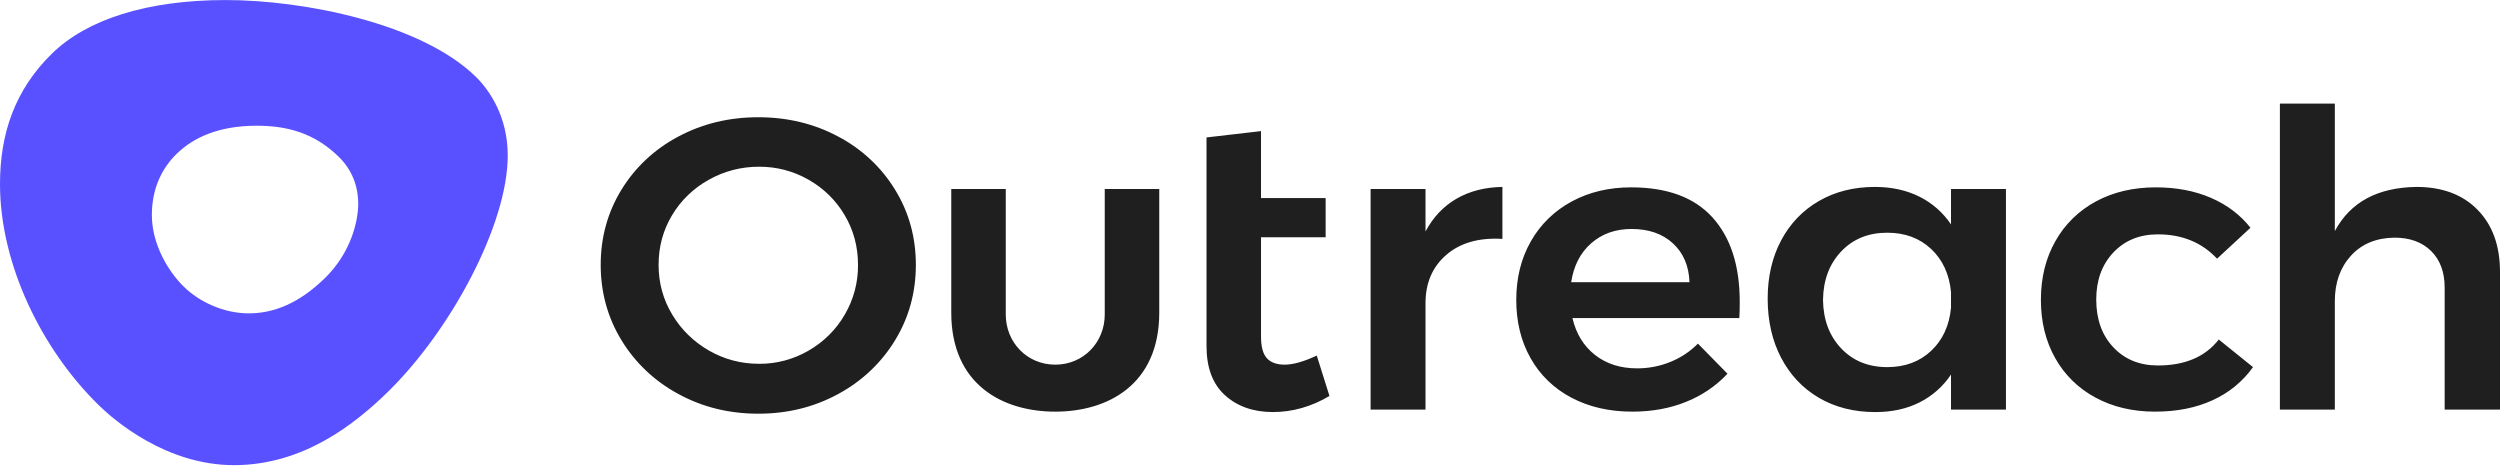 <svg width="117" height="22" viewBox="0 0 117 22" fill="none" xmlns="http://www.w3.org/2000/svg">
<g clip-path="url(#clip0_7_1408)">
<path fill-rule="evenodd" clip-rule="evenodd" d="M115.952 9.819C116.65 10.534 117 11.501 117 12.724V19.169H114.41V13.457C114.41 12.736 114.199 12.168 113.778 11.749C113.356 11.331 112.782 11.122 112.058 11.122C111.2 11.135 110.522 11.418 110.021 11.971C109.52 12.524 109.27 13.232 109.27 14.093V19.169H106.699V4.85H109.27V10.814C109.995 9.462 111.267 8.775 113.085 8.748C114.298 8.748 115.254 9.106 115.952 9.819ZM100.991 10.968C100.133 10.968 99.439 11.25 98.905 11.817C98.371 12.383 98.104 13.117 98.104 14.017C98.104 14.943 98.371 15.689 98.906 16.255C99.439 16.821 100.134 17.104 100.992 17.104C102.257 17.104 103.206 16.699 103.839 15.889L105.44 17.181C104.966 17.849 104.318 18.382 103.561 18.725C102.784 19.085 101.881 19.265 100.853 19.265C99.811 19.265 98.886 19.047 98.075 18.61C97.276 18.184 96.621 17.544 96.187 16.766C95.739 15.975 95.514 15.065 95.514 14.036C95.514 12.994 95.742 12.074 96.197 11.277C96.634 10.496 97.293 9.853 98.094 9.424C98.905 8.987 99.838 8.768 100.892 8.768C101.854 8.768 102.715 8.932 103.473 9.26C104.231 9.588 104.847 10.055 105.322 10.659L103.759 12.106C103.047 11.348 102.125 10.968 100.992 10.968H100.991ZM93.878 8.845V19.169H91.307V17.529C90.941 18.08 90.434 18.53 89.834 18.832C89.234 19.134 88.546 19.285 87.768 19.285C86.767 19.285 85.887 19.062 85.128 18.619C84.37 18.175 83.781 17.551 83.358 16.747C82.938 15.943 82.727 15.02 82.727 13.977C82.727 12.949 82.937 12.039 83.359 11.247C83.78 10.457 84.37 9.842 85.129 9.405C85.886 8.968 86.759 8.748 87.748 8.748C88.526 8.748 89.218 8.9 89.825 9.202C90.428 9.502 90.939 9.951 91.307 10.504V8.846H93.878V8.845ZM90.378 16.419C90.918 15.911 91.228 15.239 91.307 14.403V13.67C91.228 12.833 90.918 12.161 90.379 11.653C89.837 11.144 89.153 10.891 88.322 10.891C87.439 10.891 86.721 11.183 86.166 11.769C85.613 12.354 85.329 13.11 85.317 14.036C85.329 14.962 85.613 15.718 86.166 16.304C86.721 16.888 87.439 17.181 88.322 17.181C89.153 17.181 89.837 16.927 90.378 16.419ZM80.145 10.176C80.995 11.115 81.42 12.434 81.42 14.133C81.42 14.467 81.413 14.717 81.4 14.885H73.59C73.761 15.618 74.114 16.194 74.648 16.612C75.181 17.03 75.838 17.239 76.616 17.239C77.148 17.241 77.676 17.139 78.168 16.94C78.656 16.745 79.098 16.452 79.463 16.081L80.846 17.49C80.312 18.061 79.653 18.509 78.918 18.802C78.16 19.111 77.321 19.265 76.398 19.265C75.317 19.265 74.365 19.047 73.541 18.61C72.734 18.189 72.071 17.548 71.633 16.766C71.184 15.975 70.961 15.065 70.961 14.036C70.961 13.007 71.188 12.094 71.643 11.296C72.084 10.511 72.746 9.866 73.55 9.433C74.368 8.989 75.297 8.768 76.338 8.768C78.026 8.768 79.295 9.238 80.145 10.176ZM79.068 13.206C79.041 12.447 78.784 11.843 78.296 11.392C77.809 10.942 77.162 10.716 76.359 10.716C75.607 10.716 74.977 10.939 74.47 11.383C73.962 11.827 73.65 12.434 73.531 13.206H79.068ZM68.168 9.298C68.78 8.944 69.495 8.762 70.313 8.748V11.18C69.218 11.115 68.345 11.363 67.693 11.923C67.041 12.482 66.714 13.238 66.714 14.19V19.169H64.144V8.845H66.714V10.832C67.07 10.164 67.555 9.652 68.167 9.298H68.168ZM62.219 18.531C61.375 19.032 60.491 19.284 59.569 19.284C58.66 19.284 57.915 19.023 57.335 18.502C56.755 17.981 56.465 17.212 56.465 16.196V6.432L59.015 6.136V9.269H62.04V11.103H59.016V15.754C59.016 16.23 59.108 16.567 59.292 16.767C59.477 16.966 59.752 17.066 60.123 17.066C60.518 17.066 61.019 16.924 61.625 16.641L62.219 18.532V18.531ZM51.703 8.845H54.253V14.632C54.253 18.009 51.837 19.265 49.386 19.265C46.934 19.265 44.519 18.009 44.519 14.632V8.846H47.07V14.721C47.07 16.016 48.06 17.066 49.386 17.066C50.712 17.066 51.702 16.017 51.702 14.721V8.845H51.703ZM39.234 6.394C40.336 6.975 41.255 7.835 41.893 8.883C42.54 9.938 42.862 11.109 42.862 12.396C42.862 13.682 42.54 14.856 41.894 15.917C41.255 16.972 40.337 17.842 39.235 18.435C38.108 19.052 36.859 19.361 35.488 19.361C34.117 19.361 32.869 19.052 31.742 18.435C30.64 17.842 29.721 16.972 29.082 15.917C28.436 14.856 28.113 13.682 28.113 12.396C28.113 11.109 28.436 9.938 29.081 8.883C29.72 7.835 30.639 6.975 31.741 6.394C32.868 5.79 34.117 5.487 35.487 5.487C36.859 5.487 38.107 5.79 39.234 6.394ZM33.174 8.411C32.46 8.806 31.866 9.379 31.454 10.07C31.032 10.772 30.822 11.547 30.822 12.396C30.822 13.245 31.036 14.024 31.465 14.73C31.88 15.425 32.472 16.003 33.185 16.409C33.904 16.821 34.684 17.026 35.529 17.026C36.343 17.031 37.143 16.817 37.841 16.409C38.547 16.004 39.13 15.425 39.532 14.73C39.948 14.02 40.163 13.214 40.155 12.396C40.155 11.547 39.947 10.772 39.532 10.071C39.129 9.382 38.546 8.809 37.841 8.411C37.141 8.009 36.342 7.798 35.529 7.803C34.702 7.798 33.89 8.008 33.175 8.411H33.174Z" fill="#1F1F1F"/>
<path fill-rule="evenodd" clip-rule="evenodd" d="M10.567 0.002C14.207 0.002 19.706 1.091 22.265 3.589C22.914 4.223 23.762 5.463 23.762 7.28C23.762 10.51 21.095 15.466 18.151 18.341C16.628 19.827 14.207 21.769 10.949 21.769C7.765 21.769 5.333 19.658 4.629 18.971C1.932 16.338 0 12.343 0 8.617C0 6.266 0.687 4.21 2.438 2.502C4.061 0.918 6.856 0.002 10.567 0.002ZM15.205 13.016C16.434 11.816 16.765 10.339 16.765 9.526C16.765 8.936 16.606 8.071 15.85 7.335C14.691 6.204 13.408 5.884 12.012 5.884C10.243 5.884 9.055 6.43 8.264 7.203C7.643 7.808 7.107 8.74 7.107 10.063C7.107 11.385 7.829 12.663 8.616 13.43C9.343 14.14 10.486 14.665 11.637 14.665C12.788 14.665 13.976 14.216 15.205 13.016Z" fill="#5951FF"/>
</g>
<defs>
<clipPath id="clip0_7_1408">
<rect width="117" height="21.996" fill="white" transform="translate(0 0.002)"/>
</clipPath>
</defs>
</svg>

